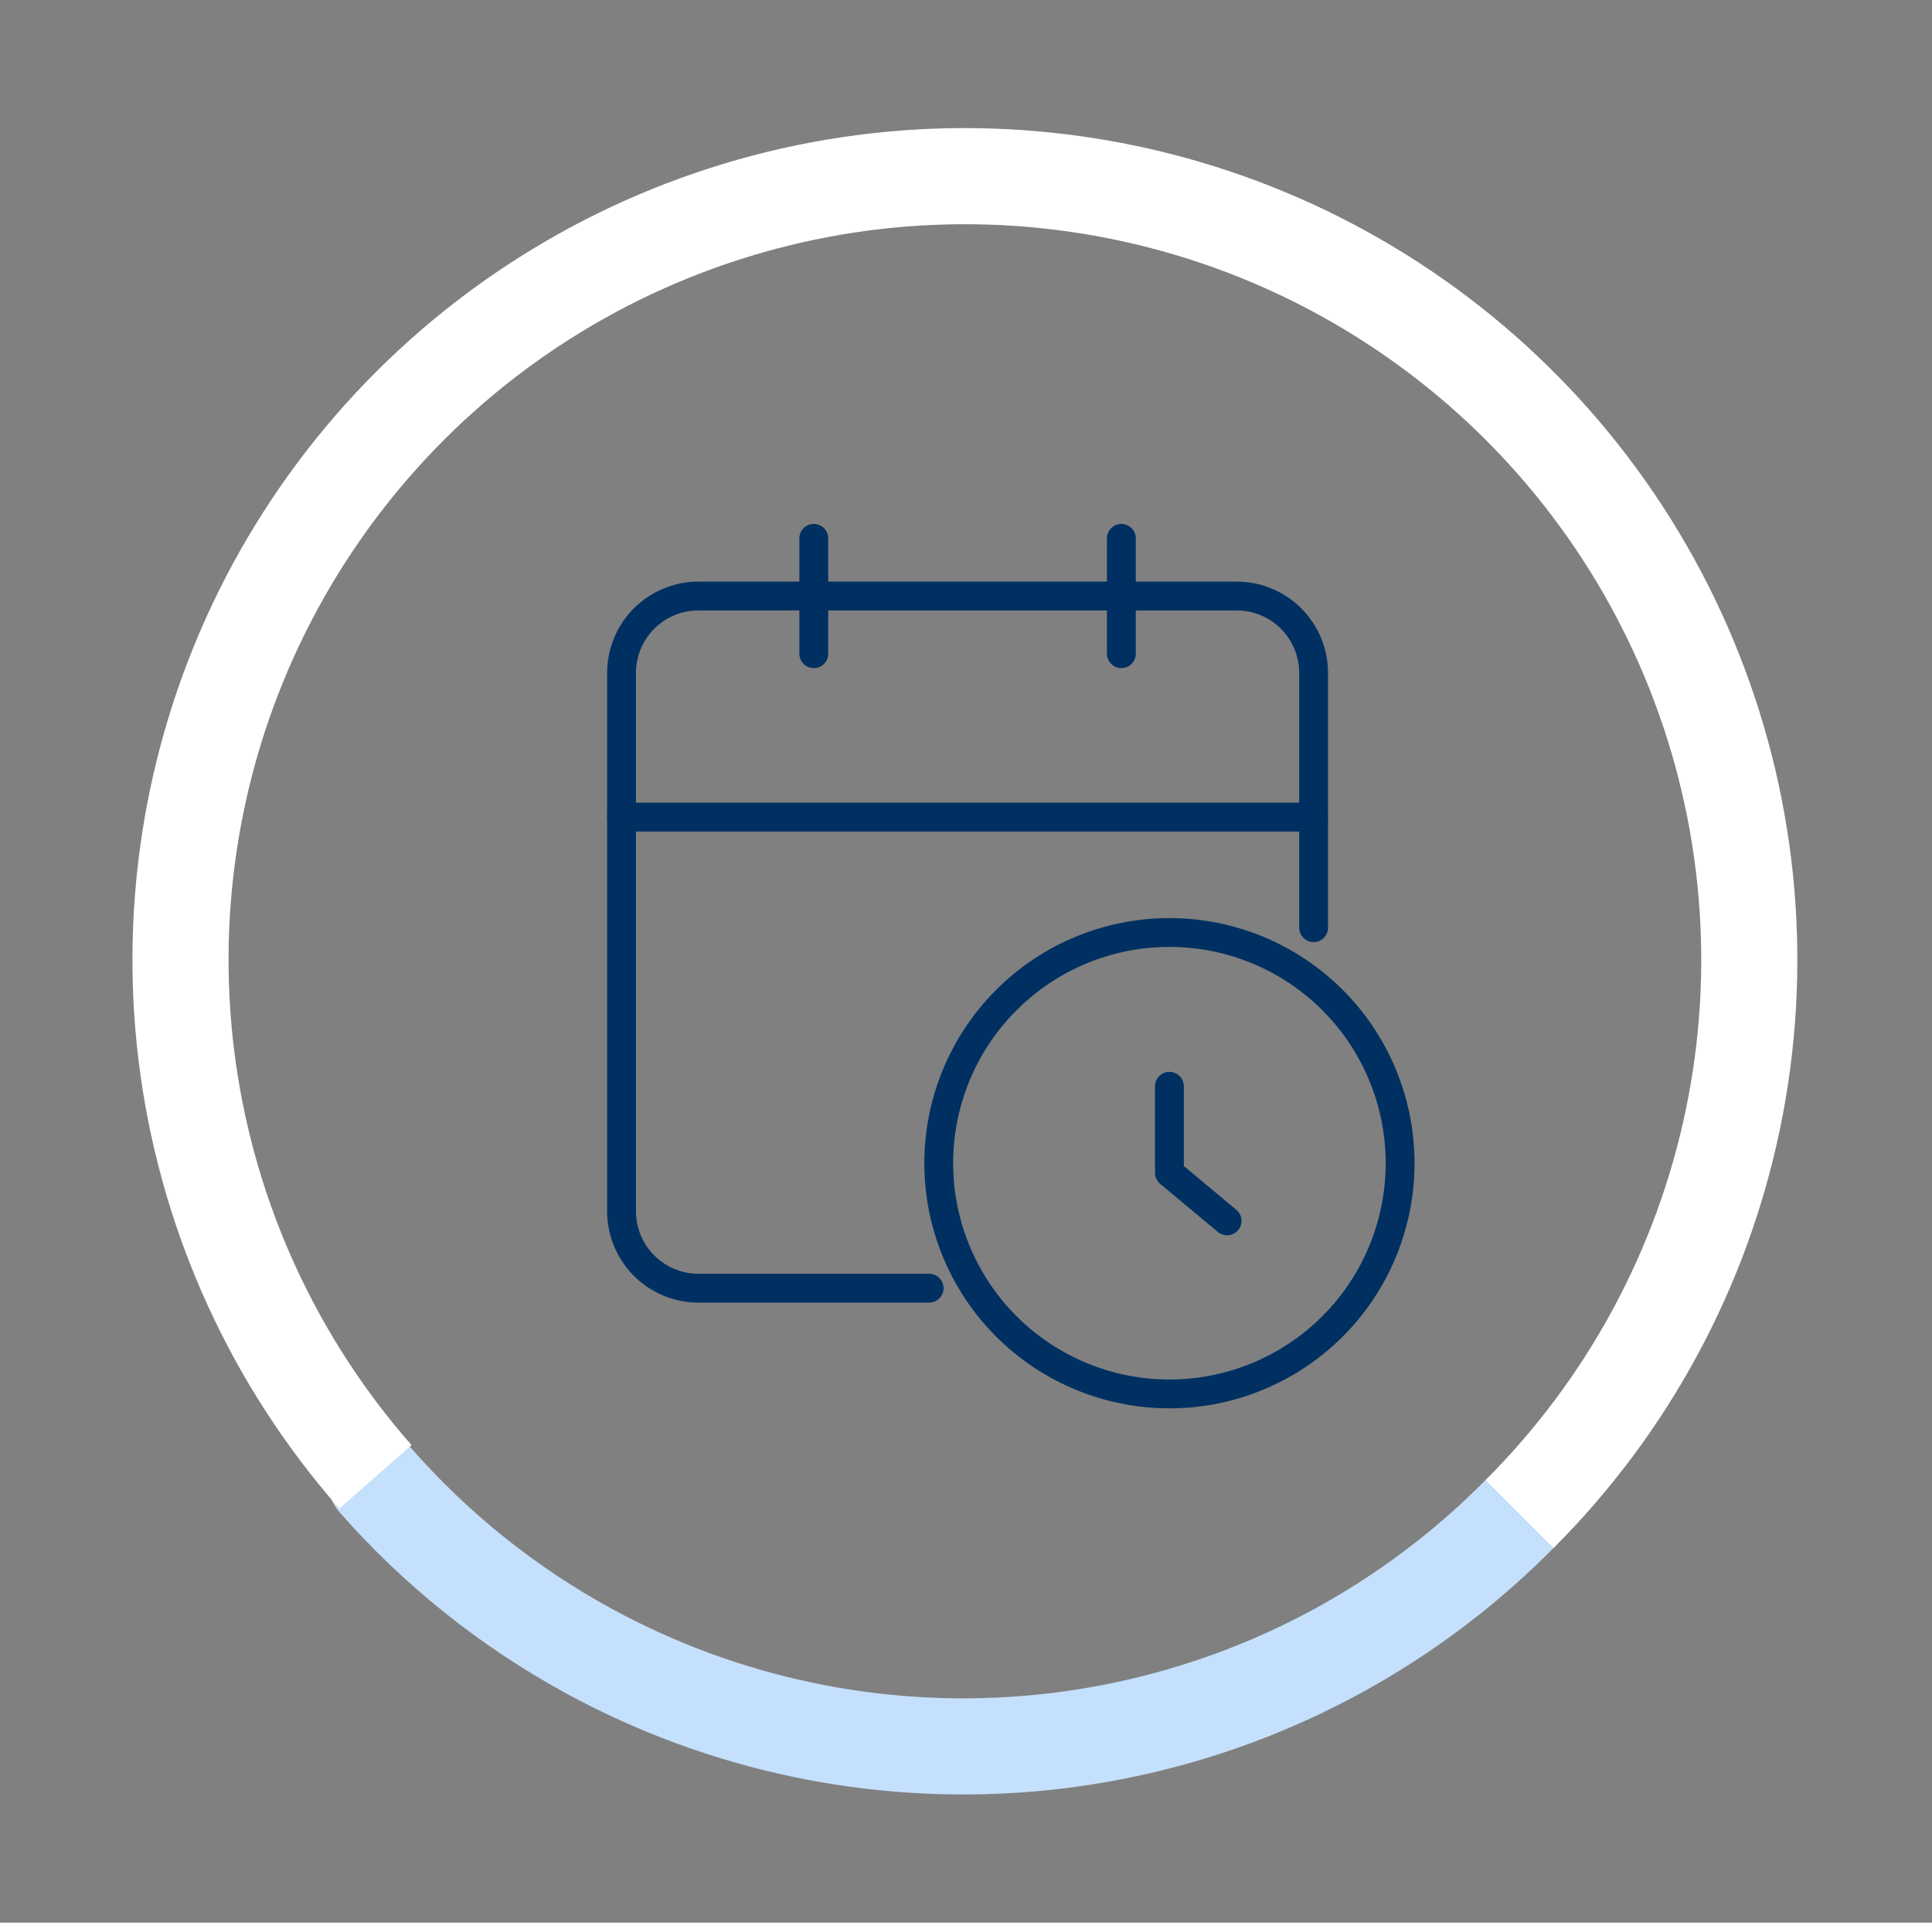 <svg width="201" height="200" viewBox="0 0 201 200" fill="none" xmlns="http://www.w3.org/2000/svg">
<rect x="0" y="0" width="201" height="200" fill="#808080" stroke="none"/>
<path d="M39.077 154C45.354 161.149 52.871 167.178 61.315 171.772C75.24 179.349 91.081 182.692 106.884 181.393C122.687 180.094 137.765 174.205 150.261 164.455C153.024 162.299 155.634 159.975 158.079 157.5" stroke="#C5E0FC" stroke-width="10" stroke-linecap="round"/>
<path d="M39.059 153.625C28.559 141.677 21.786 126.923 19.572 111.181C17.358 95.437 19.8 79.391 26.598 65.017C33.397 50.644 44.254 38.569 57.835 30.28C71.415 21.992 87.126 17.851 103.033 18.367C118.939 18.884 134.347 24.034 147.361 33.187C160.375 42.339 170.426 55.092 176.278 69.877C182.129 84.662 183.524 100.832 180.294 116.4C177.063 131.966 169.347 146.25 158.093 157.49" stroke="white" stroke-width="10"/>
<path d="M136.664 96.5V70C136.664 67.878 135.821 65.843 134.321 64.343C132.821 62.843 130.786 62 128.664 62H72.664C70.542 62 68.507 62.843 67.007 64.343C65.507 65.843 64.664 67.878 64.664 70V126C64.664 128.122 65.507 130.157 67.007 131.657C68.507 133.157 70.542 134 72.664 134H96.664" stroke="#003062" stroke-width="3" stroke-linecap="round" stroke-linejoin="round"/>
<path d="M116.664 56V68" stroke="#003062" stroke-width="3" stroke-linecap="round" stroke-linejoin="round"/>
<path d="M84.664 56V68" stroke="#003062" stroke-width="3" stroke-linecap="round" stroke-linejoin="round"/>
<path d="M64.664 85H136.664" stroke="#003062" stroke-width="3" stroke-linecap="round" stroke-linejoin="round"/>
<path d="M127.664 127L121.664 122V113" stroke="#003062" stroke-width="3" stroke-linecap="round" stroke-linejoin="round"/>
<path d="M145.664 121C145.664 127.365 143.136 133.47 138.635 137.971C134.134 142.471 128.029 145 121.664 145C115.299 145 109.194 142.471 104.694 137.971C100.193 133.47 97.664 127.365 97.664 121C97.664 114.635 100.193 108.53 104.694 104.029C109.194 99.529 115.299 97 121.664 97C128.029 97 134.134 99.529 138.635 104.029C143.136 108.53 145.664 114.635 145.664 121Z" stroke="#003062" stroke-width="3" stroke-linecap="round" stroke-linejoin="round"/>
</svg>
